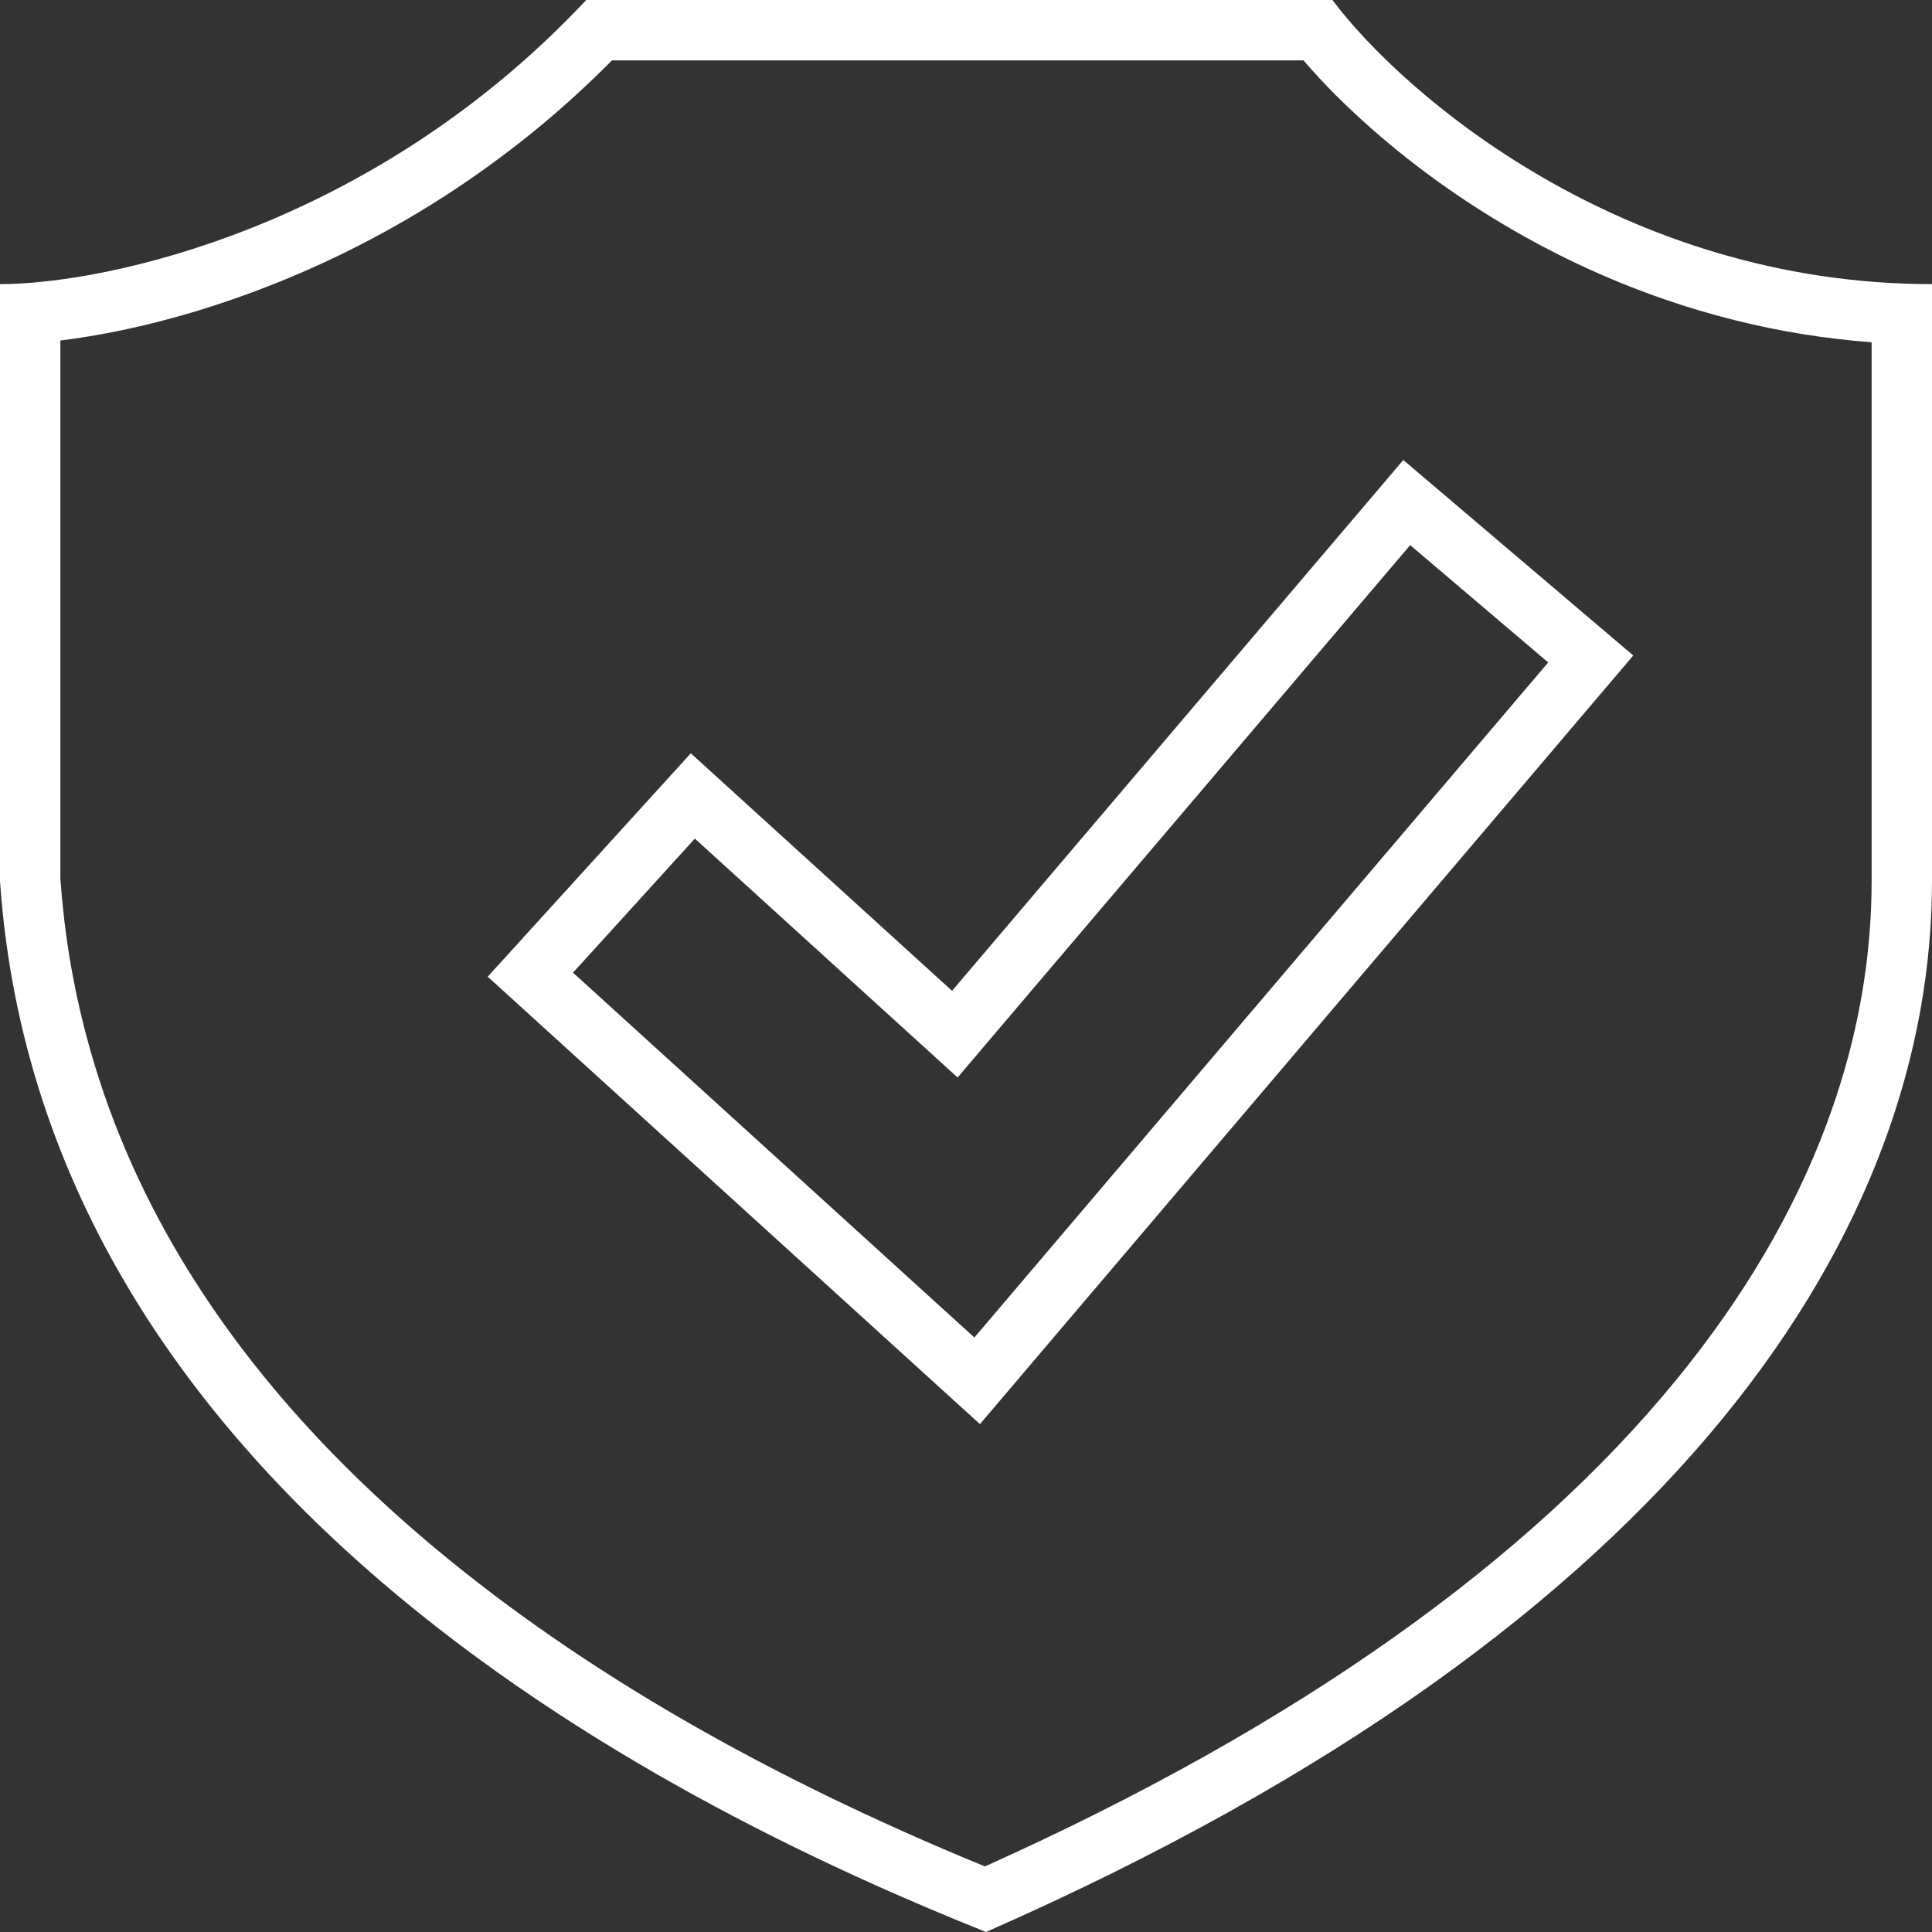 <svg width="32" height="32" viewBox="0 0 32 32" fill="none" xmlns="http://www.w3.org/2000/svg" xmlns:xlink="http://www.w3.org/1999/xlink">
	<rect x="0" y="0" width="32" height="32" fill="#333333" stroke="none"/>
	<desc>
			Created with Pixso.
	</desc>
	<defs/>
	<mask id="mask_3_307" fill="white">
		<path id="Subtract" d="M0 4.706C1.766 4.706 6.179 3.765 9.71 0L22.069 0C23.246 1.569 26.88 4.706 32 4.706L32 14.588C32 20.235 27.983 26.88 16.331 32C11.476 30.055 0.706 24.941 0 14.588L0 4.706ZM15.861 17.847L11.509 13.89L9.491 16.11L16.139 22.153L25.643 10.972L23.357 9.029L15.861 17.847Z" clip-rule="evenodd" fill="" fill-opacity="1" fill-rule="evenodd"/>
	</mask>
	<path id="Subtract" d="M0 4.706C1.766 4.706 6.179 3.765 9.71 0L22.069 0C23.246 1.569 26.88 4.706 32 4.706L32 14.588C32 20.235 27.983 26.88 16.331 32C11.476 30.055 0.706 24.941 0 14.588L0 4.706ZM15.861 17.847L11.509 13.89L9.491 16.11L16.139 22.153L25.643 10.972L23.357 9.029L15.861 17.847Z" clip-rule="evenodd" fill="#FFFFFF" fill-opacity="1" fill-rule="evenodd" mask="url(#mask_3_307)"/>
	<path id="Subtract" d="M0 4.706L0 14.588C0.706 24.941 11.476 30.055 16.331 32C27.983 26.88 32 20.235 32 14.588L32 4.706C26.88 4.706 23.246 1.569 22.069 0L9.71 0C6.179 3.765 1.766 4.706 0 4.706ZM1 5.64L1 14.554Q1.093 15.88 1.427 17.143Q1.94 19.09 3.023 20.887Q4.568 23.45 7.249 25.678Q10.851 28.672 16.313 30.914Q20.201 29.168 23.116 27.098Q25.923 25.105 27.761 22.858Q29.436 20.811 30.253 18.622Q30.913 16.853 30.99 15.06Q31 14.824 31 14.588L31 5.669Q30.706 5.647 30.414 5.612Q29.281 5.478 28.171 5.15Q28.055 5.116 27.941 5.08Q26.445 4.611 25.055 3.807Q23.799 3.08 22.737 2.149Q22.074 1.566 21.59 1L10.136 1Q9.566 1.576 8.946 2.09Q8.255 2.662 7.502 3.159Q6.753 3.652 5.959 4.059Q5.278 4.408 4.564 4.693Q3.262 5.214 1.966 5.48Q1.458 5.584 1 5.64ZM16.509 17.084L15.861 17.847L15.121 17.174L11.509 13.89L10.836 14.63L10.164 15.37L9.491 16.11L15.398 21.48L16.139 22.153L16.787 21.391L25.643 10.972L23.357 9.029L16.509 17.084ZM15.769 16.411L23.243 7.619L27.052 10.857L16.231 23.588L8.078 16.177L11.442 12.477L15.769 16.411Z" clip-rule="evenodd" fill="#FFFFFF" fill-opacity="1" fill-rule="evenodd"/>
</svg>
